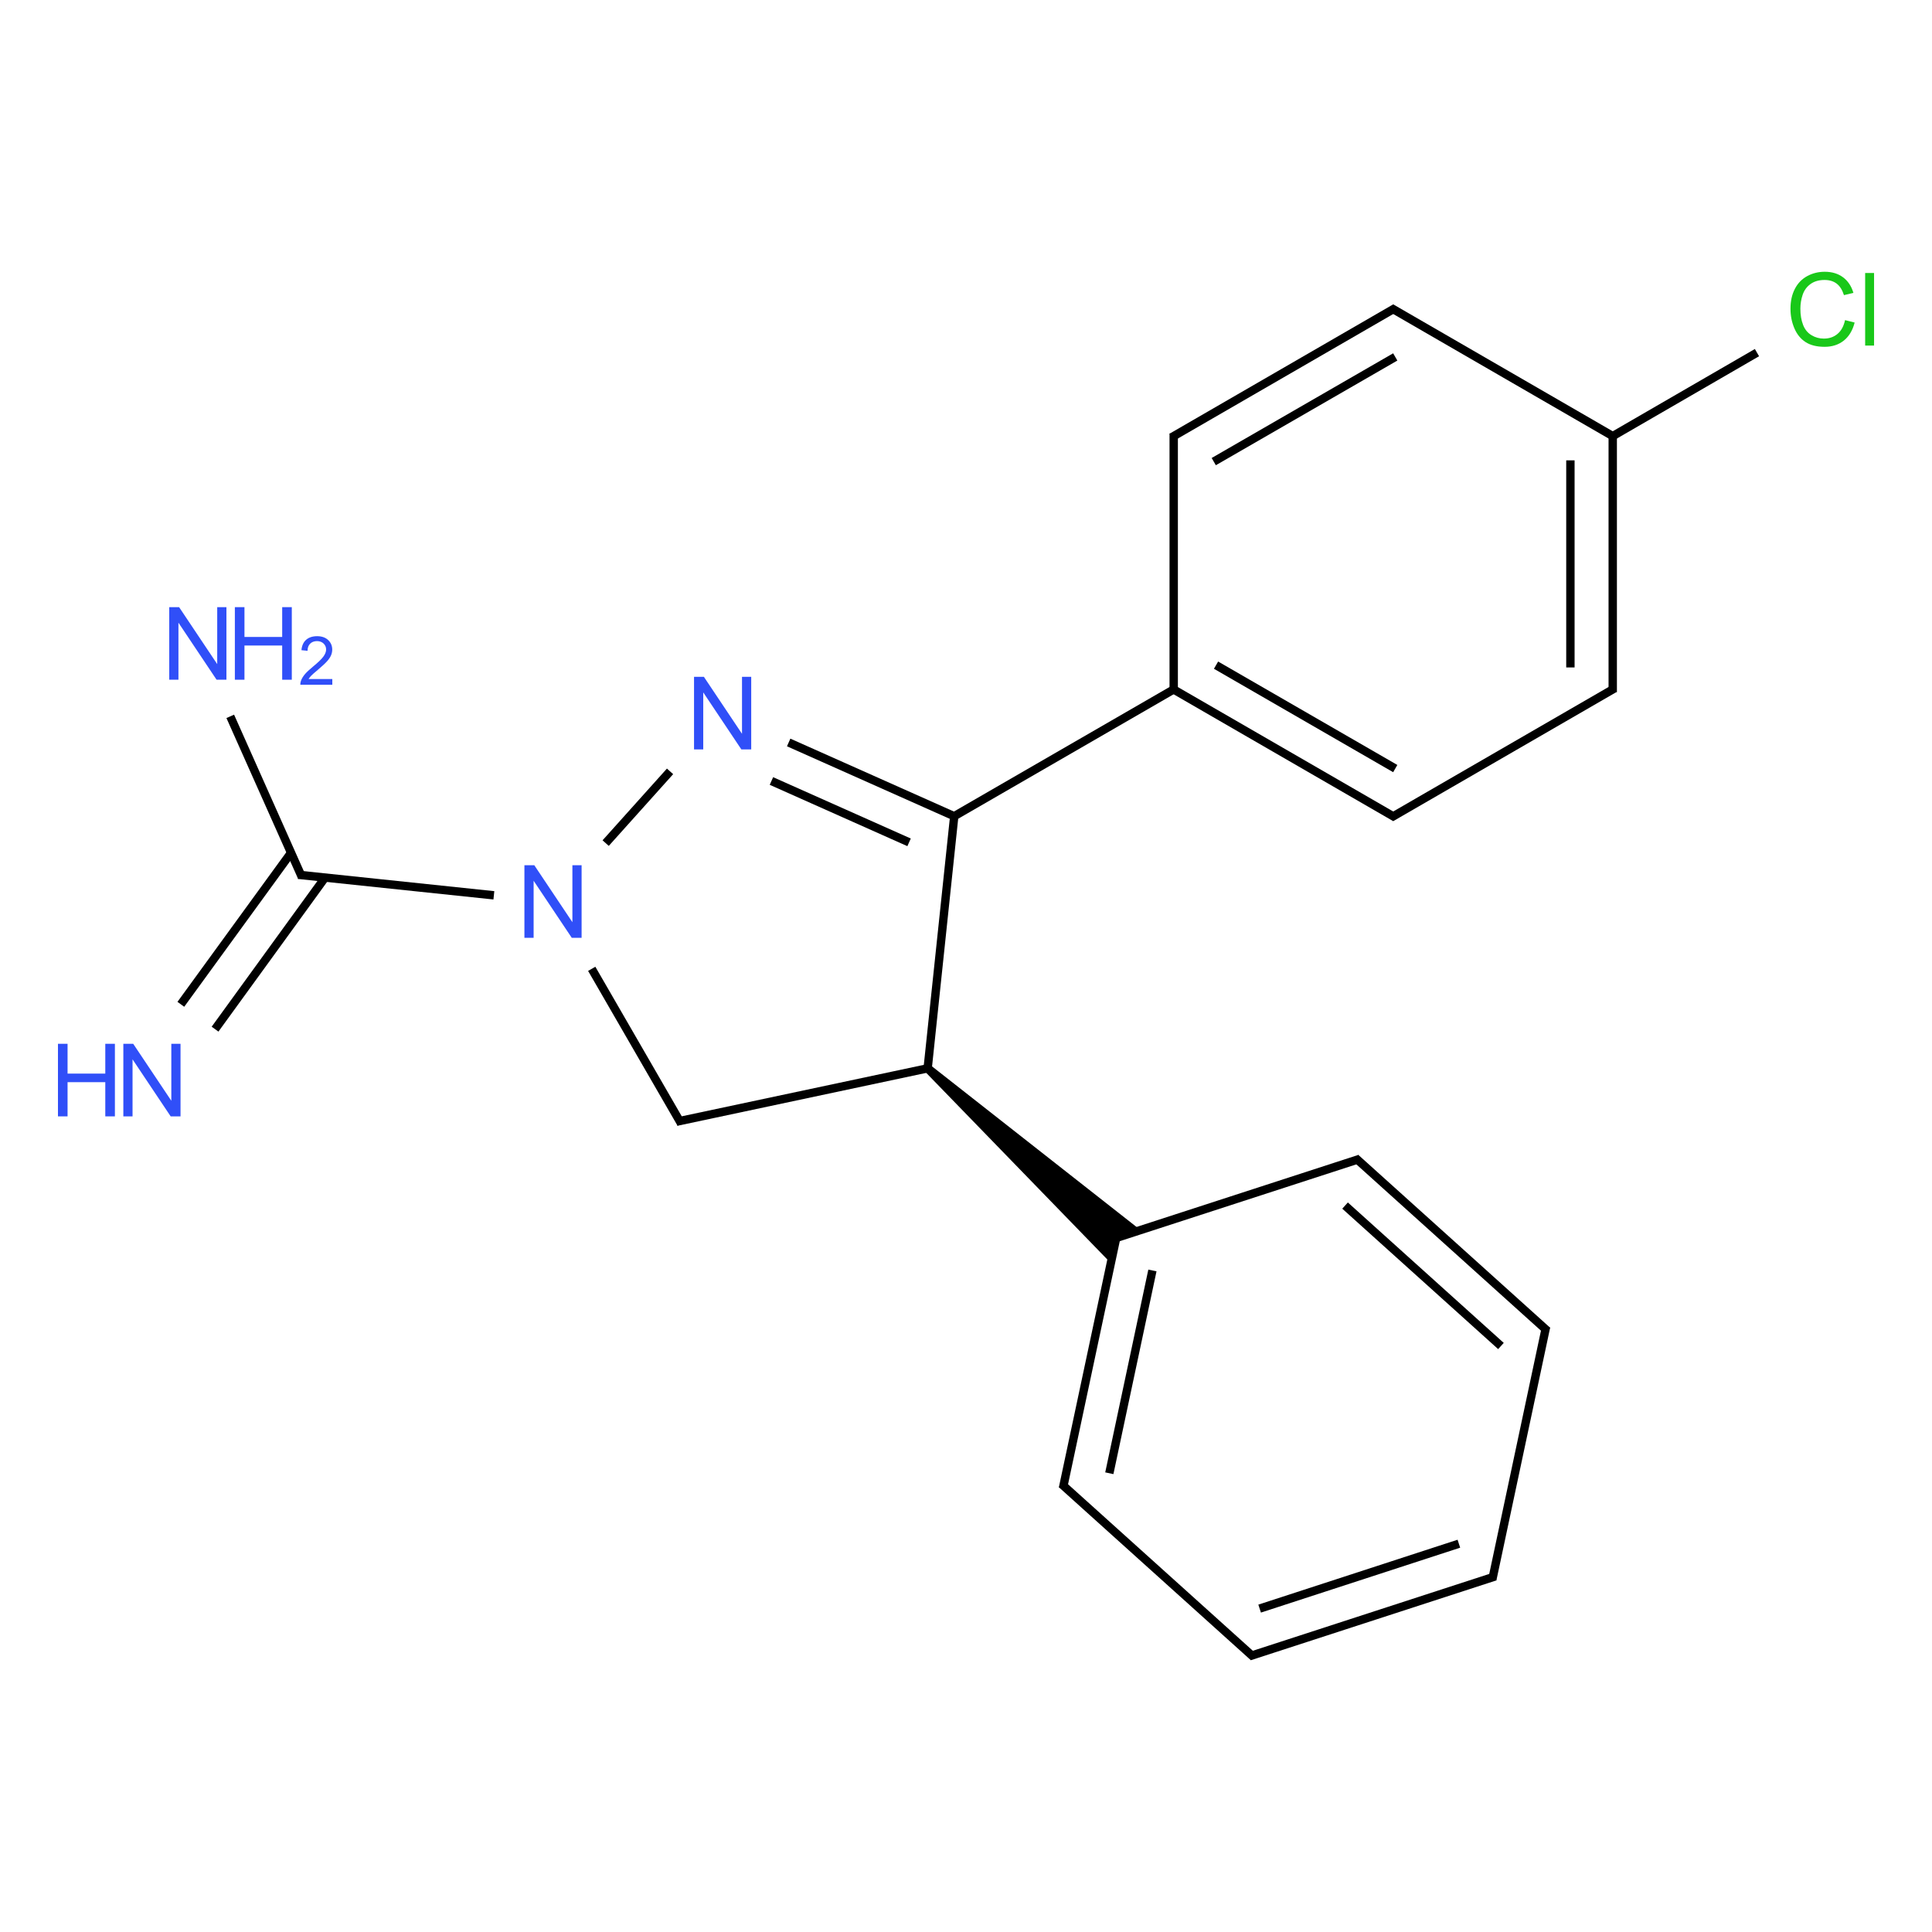 <?xml version="1.0" encoding="UTF-8"?>
<svg xmlns="http://www.w3.org/2000/svg" xmlns:xlink="http://www.w3.org/1999/xlink" width="400pt" height="400pt" viewBox="0 0 400 400" version="1.1">
<defs>
<g>
<symbol overflow="visible" id="glyph0-0">
<path style="stroke:none;" d="M 2.625 0 L 2.625 -13.121 L 13.121 -13.121 L 13.121 0 Z M 2.953 -0.328 L 12.793 -0.328 L 12.793 -12.793 L 2.953 -12.793 Z "/>
</symbol>
<symbol overflow="visible" id="glyph0-1">
<path style="stroke:none;" d="M 1.598 0 L 1.598 -15.027 L 3.641 -15.027 L 11.531 -3.23 L 11.531 -15.027 L 13.438 -15.027 L 13.438 0 L 11.398 0 L 3.504 -11.809 L 3.504 0 Z "/>
</symbol>
<symbol overflow="visible" id="glyph0-2">
<path style="stroke:none;" d="M 1.68 0 L 1.68 -15.027 L 3.668 -15.027 L 3.668 -8.855 L 11.48 -8.855 L 11.48 -15.027 L 13.469 -15.027 L 13.469 0 L 11.48 0 L 11.48 -7.082 L 3.668 -7.082 L 3.668 0 Z "/>
</symbol>
<symbol overflow="visible" id="glyph0-3">
<path style="stroke:none;" d="M 12.34 -5.27 L 14.328 -4.766 C 13.906 -3.129 13.156 -1.883 12.078 -1.027 C 10.992 -0.168 9.672 0.258 8.109 0.258 C 6.488 0.258 5.168 -0.07 4.156 -0.73 C 3.137 -1.391 2.367 -2.348 1.84 -3.598 C 1.309 -4.848 1.043 -6.188 1.047 -7.625 C 1.043 -9.188 1.34 -10.555 1.941 -11.719 C 2.535 -12.883 3.387 -13.766 4.492 -14.375 C 5.594 -14.977 6.809 -15.281 8.137 -15.281 C 9.641 -15.281 10.906 -14.898 11.93 -14.133 C 12.953 -13.367 13.668 -12.289 14.074 -10.906 L 12.117 -10.445 C 11.766 -11.535 11.258 -12.332 10.598 -12.832 C 9.934 -13.332 9.102 -13.582 8.098 -13.582 C 6.941 -13.582 5.977 -13.305 5.203 -12.75 C 4.426 -12.195 3.879 -11.449 3.566 -10.52 C 3.25 -9.582 3.094 -8.621 3.094 -7.637 C 3.094 -6.355 3.277 -5.242 3.652 -4.289 C 4.02 -3.336 4.602 -2.621 5.391 -2.152 C 6.176 -1.676 7.027 -1.441 7.945 -1.445 C 9.055 -1.441 9.996 -1.762 10.77 -2.406 C 11.543 -3.047 12.066 -4 12.34 -5.27 Z "/>
</symbol>
<symbol overflow="visible" id="glyph0-4">
<path style="stroke:none;" d="M 1.344 0 L 1.344 -15.027 L 3.188 -15.027 L 3.188 0 Z "/>
</symbol>
<symbol overflow="visible" id="glyph1-0">
<path style="stroke:none;" d="M 1.75 0 L 1.75 -8.746 L 8.746 -8.746 L 8.746 0 Z M 1.969 -0.219 L 8.527 -0.219 L 8.527 -8.527 L 1.969 -8.527 Z "/>
</symbol>
<symbol overflow="visible" id="glyph1-1">
<path style="stroke:none;" d="M 7.047 -1.184 L 7.047 0 L 0.422 0 C 0.414 -0.297 0.461 -0.582 0.566 -0.855 C 0.734 -1.305 1.004 -1.746 1.375 -2.188 C 1.746 -2.621 2.281 -3.129 2.984 -3.703 C 4.07 -4.594 4.809 -5.301 5.191 -5.824 C 5.574 -6.348 5.766 -6.84 5.766 -7.305 C 5.766 -7.789 5.59 -8.199 5.242 -8.535 C 4.895 -8.867 4.441 -9.035 3.883 -9.039 C 3.285 -9.035 2.809 -8.855 2.457 -8.504 C 2.098 -8.145 1.922 -7.656 1.922 -7.031 L 0.656 -7.16 C 0.742 -8.102 1.066 -8.82 1.633 -9.316 C 2.195 -9.809 2.953 -10.055 3.91 -10.059 C 4.867 -10.055 5.629 -9.789 6.191 -9.258 C 6.75 -8.727 7.031 -8.066 7.031 -7.277 C 7.031 -6.875 6.949 -6.48 6.785 -6.094 C 6.621 -5.707 6.348 -5.297 5.969 -4.871 C 5.586 -4.441 4.953 -3.855 4.074 -3.109 C 3.332 -2.488 2.859 -2.066 2.648 -1.848 C 2.438 -1.621 2.266 -1.402 2.133 -1.184 Z "/>
</symbol>
</g>
</defs>
<g id="surface269">
<g style="fill:rgb(19%,31%,97%);fill-opacity:1;">
  <use xlink:href="#glyph0-1" x="33.441" y="140.73"/>
</g>
<g style="fill:rgb(19%,31%,97%);fill-opacity:1;">
  <use xlink:href="#glyph0-2" x="46.945" y="140.73"/>
</g>
<g style="fill:rgb(19%,31%,97%);fill-opacity:1;">
  <use xlink:href="#glyph1-1" x="61.754" y="141.773"/>
</g>
<g style="fill:rgb(19%,31%,97%);fill-opacity:1;">
  <use xlink:href="#glyph0-1" x="23.938" y="231.133"/>
</g>
<g style="fill:rgb(19%,31%,97%);fill-opacity:1;">
  <use xlink:href="#glyph0-2" x="10.32" y="231.133"/>
</g>
<g style="fill:rgb(19%,31%,97%);fill-opacity:1;">
  <use xlink:href="#glyph0-1" x="106.977" y="194.16"/>
</g>
<g style="fill:rgb(19%,31%,97%);fill-opacity:1;">
  <use xlink:href="#glyph0-1" x="142.094" y="155.16"/>
</g>
<g style="fill:rgb(9.978%,78.159%,9.978%);fill-opacity:1;">
  <use xlink:href="#glyph0-3" x="369.656" y="71.547"/>
  <use xlink:href="#glyph0-4" x="384.816" y="71.547"/>
</g>
<path style="fill:none;stroke-width:0.033;stroke-linecap:butt;stroke-linejoin:miter;stroke:rgb(0%,0%,0%);stroke-opacity:1;stroke-miterlimit:10;" d="M 0.309 1.606 L 0.592 2.241 " transform="matrix(52.48,0,0,52.48,31.457,64.032)"/>
<path style="fill:none;stroke-width:0.033;stroke-linecap:butt;stroke-linejoin:miter;stroke:rgb(0%,0%,0%);stroke-opacity:1;stroke-miterlimit:10;" d="M 0.549 2.144 L 0.114 2.742 " transform="matrix(52.48,0,0,52.48,31.457,64.032)"/>
<path style="fill:none;stroke-width:0.033;stroke-linecap:butt;stroke-linejoin:miter;stroke:rgb(0%,0%,0%);stroke-opacity:1;stroke-miterlimit:10;" d="M 0.683 2.242 L 0.249 2.84 " transform="matrix(52.48,0,0,52.48,31.457,64.032)"/>
<path style="fill:none;stroke-width:0.033;stroke-linecap:butt;stroke-linejoin:miter;stroke:rgb(0%,0%,0%);stroke-opacity:1;stroke-miterlimit:10;" d="M 0.578 2.231 L 1.349 2.312 " transform="matrix(52.48,0,0,52.48,31.457,64.032)"/>
<path style="fill:none;stroke-width:0.033;stroke-linecap:butt;stroke-linejoin:miter;stroke:rgb(0%,0%,0%);stroke-opacity:1;stroke-miterlimit:10;" d="M 1.735 2.602 L 2.088 3.213 " transform="matrix(52.48,0,0,52.48,31.457,64.032)"/>
<path style="fill:none;stroke-width:0.033;stroke-linecap:butt;stroke-linejoin:miter;stroke:rgb(0%,0%,0%);stroke-opacity:1;stroke-miterlimit:10;" d="M 2.07 3.205 L 3.072 2.992 " transform="matrix(52.48,0,0,52.48,31.457,64.032)"/>
<path style="fill:none;stroke-width:0.033;stroke-linecap:butt;stroke-linejoin:miter;stroke:rgb(0%,0%,0%);stroke-opacity:1;stroke-miterlimit:10;" d="M 3.059 3.007 L 3.166 1.992 " transform="matrix(52.48,0,0,52.48,31.457,64.032)"/>
<path style="fill:none;stroke-width:0.033;stroke-linecap:butt;stroke-linejoin:miter;stroke:rgb(0%,0%,0%);stroke-opacity:1;stroke-miterlimit:10;" d="M 3.165 2 L 2.512 1.709 " transform="matrix(52.48,0,0,52.48,31.457,64.032)"/>
<path style="fill:none;stroke-width:0.033;stroke-linecap:butt;stroke-linejoin:miter;stroke:rgb(0%,0%,0%);stroke-opacity:1;stroke-miterlimit:10;" d="M 2.987 2.103 L 2.444 1.861 " transform="matrix(52.48,0,0,52.48,31.457,64.032)"/>
<path style="fill:none;stroke-width:0.033;stroke-linecap:butt;stroke-linejoin:miter;stroke:rgb(0%,0%,0%);stroke-opacity:1;stroke-miterlimit:10;" d="M 2.044 1.823 L 1.79 2.106 " transform="matrix(52.48,0,0,52.48,31.457,64.032)"/>
<path style="fill:none;stroke-width:0.033;stroke-linecap:butt;stroke-linejoin:miter;stroke:rgb(0%,0%,0%);stroke-opacity:1;stroke-miterlimit:10;" d="M 3.158 2.004 L 4.039 1.495 " transform="matrix(52.48,0,0,52.48,31.457,64.032)"/>
<path style="fill:none;stroke-width:0.033;stroke-linecap:butt;stroke-linejoin:miter;stroke:rgb(0%,0%,0%);stroke-opacity:1;stroke-miterlimit:10;" d="M 4.031 1.5 L 4.905 2.005 " transform="matrix(52.48,0,0,52.48,31.457,64.032)"/>
<path style="fill:none;stroke-width:0.033;stroke-linecap:butt;stroke-linejoin:miter;stroke:rgb(0%,0%,0%);stroke-opacity:1;stroke-miterlimit:10;" d="M 4.198 1.404 L 4.905 1.812 " transform="matrix(52.48,0,0,52.48,31.457,64.032)"/>
<path style="fill:none;stroke-width:0.033;stroke-linecap:butt;stroke-linejoin:miter;stroke:rgb(0%,0%,0%);stroke-opacity:1;stroke-miterlimit:10;" d="M 4.889 2.005 L 5.771 1.495 " transform="matrix(52.48,0,0,52.48,31.457,64.032)"/>
<path style="fill:none;stroke-width:0.033;stroke-linecap:butt;stroke-linejoin:miter;stroke:rgb(0%,0%,0%);stroke-opacity:1;stroke-miterlimit:10;" d="M 5.763 1.51 L 5.763 0.5 " transform="matrix(52.48,0,0,52.48,31.457,64.032)"/>
<path style="fill:none;stroke-width:0.033;stroke-linecap:butt;stroke-linejoin:miter;stroke:rgb(0%,0%,0%);stroke-opacity:1;stroke-miterlimit:10;" d="M 5.596 1.413 L 5.596 0.596 " transform="matrix(52.48,0,0,52.48,31.457,64.032)"/>
<path style="fill:none;stroke-width:0.033;stroke-linecap:butt;stroke-linejoin:miter;stroke:rgb(0%,0%,0%);stroke-opacity:1;stroke-miterlimit:10;" d="M 5.755 0.505 L 6.332 0.171 " transform="matrix(52.48,0,0,52.48,31.457,64.032)"/>
<path style="fill:none;stroke-width:0.033;stroke-linecap:butt;stroke-linejoin:miter;stroke:rgb(0%,0%,0%);stroke-opacity:1;stroke-miterlimit:10;" d="M 5.771 0.505 L 4.889 -0.005 " transform="matrix(52.48,0,0,52.48,31.457,64.032)"/>
<path style="fill:none;stroke-width:0.033;stroke-linecap:butt;stroke-linejoin:miter;stroke:rgb(0%,0%,0%);stroke-opacity:1;stroke-miterlimit:10;" d="M 4.905 -0.005 L 4.023 0.505 " transform="matrix(52.48,0,0,52.48,31.457,64.032)"/>
<path style="fill:none;stroke-width:0.033;stroke-linecap:butt;stroke-linejoin:miter;stroke:rgb(0%,0%,0%);stroke-opacity:1;stroke-miterlimit:10;" d="M 4.905 0.188 L 4.189 0.601 " transform="matrix(52.48,0,0,52.48,31.457,64.032)"/>
<path style="fill:none;stroke-width:0.033;stroke-linecap:butt;stroke-linejoin:miter;stroke:rgb(0%,0%,0%);stroke-opacity:1;stroke-miterlimit:10;" d="M 4.031 0.49 L 4.031 1.51 " transform="matrix(52.48,0,0,52.48,31.457,64.032)"/>
<path style=" stroke:none;fill-rule:nonzero;fill:rgb(0%,0%,0%);fill-opacity:1;" d="M 191.484 221.836 L 229.965 261.488 L 231.445 256.637 L 236.113 254.66 L 192.652 220.535 "/>
<path style="fill:none;stroke-width:0.033;stroke-linecap:butt;stroke-linejoin:miter;stroke:rgb(0%,0%,0%);stroke-opacity:1;stroke-miterlimit:10;" d="M 3.804 3.664 L 3.594 4.651 " transform="matrix(52.48,0,0,52.48,31.457,64.032)"/>
<path style="fill:none;stroke-width:0.033;stroke-linecap:butt;stroke-linejoin:miter;stroke:rgb(0%,0%,0%);stroke-opacity:1;stroke-miterlimit:10;" d="M 3.947 3.792 L 3.777 4.592 " transform="matrix(52.48,0,0,52.48,31.457,64.032)"/>
<path style="fill:none;stroke-width:0.033;stroke-linecap:butt;stroke-linejoin:miter;stroke:rgb(0%,0%,0%);stroke-opacity:1;stroke-miterlimit:10;" d="M 3.589 4.635 L 4.346 5.317 " transform="matrix(52.48,0,0,52.48,31.457,64.032)"/>
<path style="fill:none;stroke-width:0.033;stroke-linecap:butt;stroke-linejoin:miter;stroke:rgb(0%,0%,0%);stroke-opacity:1;stroke-miterlimit:10;" d="M 4.33 5.314 L 5.299 4.999 " transform="matrix(52.48,0,0,52.48,31.457,64.032)"/>
<path style="fill:none;stroke-width:0.033;stroke-linecap:butt;stroke-linejoin:miter;stroke:rgb(0%,0%,0%);stroke-opacity:1;stroke-miterlimit:10;" d="M 4.37 5.126 L 5.156 4.87 " transform="matrix(52.48,0,0,52.48,31.457,64.032)"/>
<path style="fill:none;stroke-width:0.033;stroke-linecap:butt;stroke-linejoin:miter;stroke:rgb(0%,0%,0%);stroke-opacity:1;stroke-miterlimit:10;" d="M 5.288 5.011 L 5.5 4.014 " transform="matrix(52.48,0,0,52.48,31.457,64.032)"/>
<path style="fill:none;stroke-width:0.033;stroke-linecap:butt;stroke-linejoin:miter;stroke:rgb(0%,0%,0%);stroke-opacity:1;stroke-miterlimit:10;" d="M 5.505 4.03 L 4.748 3.348 " transform="matrix(52.48,0,0,52.48,31.457,64.032)"/>
<path style="fill:none;stroke-width:0.033;stroke-linecap:butt;stroke-linejoin:miter;stroke:rgb(0%,0%,0%);stroke-opacity:1;stroke-miterlimit:10;" d="M 5.322 4.09 L 4.707 3.536 " transform="matrix(52.48,0,0,52.48,31.457,64.032)"/>
<path style="fill:none;stroke-width:0.033;stroke-linecap:butt;stroke-linejoin:miter;stroke:rgb(0%,0%,0%);stroke-opacity:1;stroke-miterlimit:10;" d="M 4.764 3.352 L 3.794 3.667 " transform="matrix(52.48,0,0,52.48,31.457,64.032)"/>
</g>
</svg>

